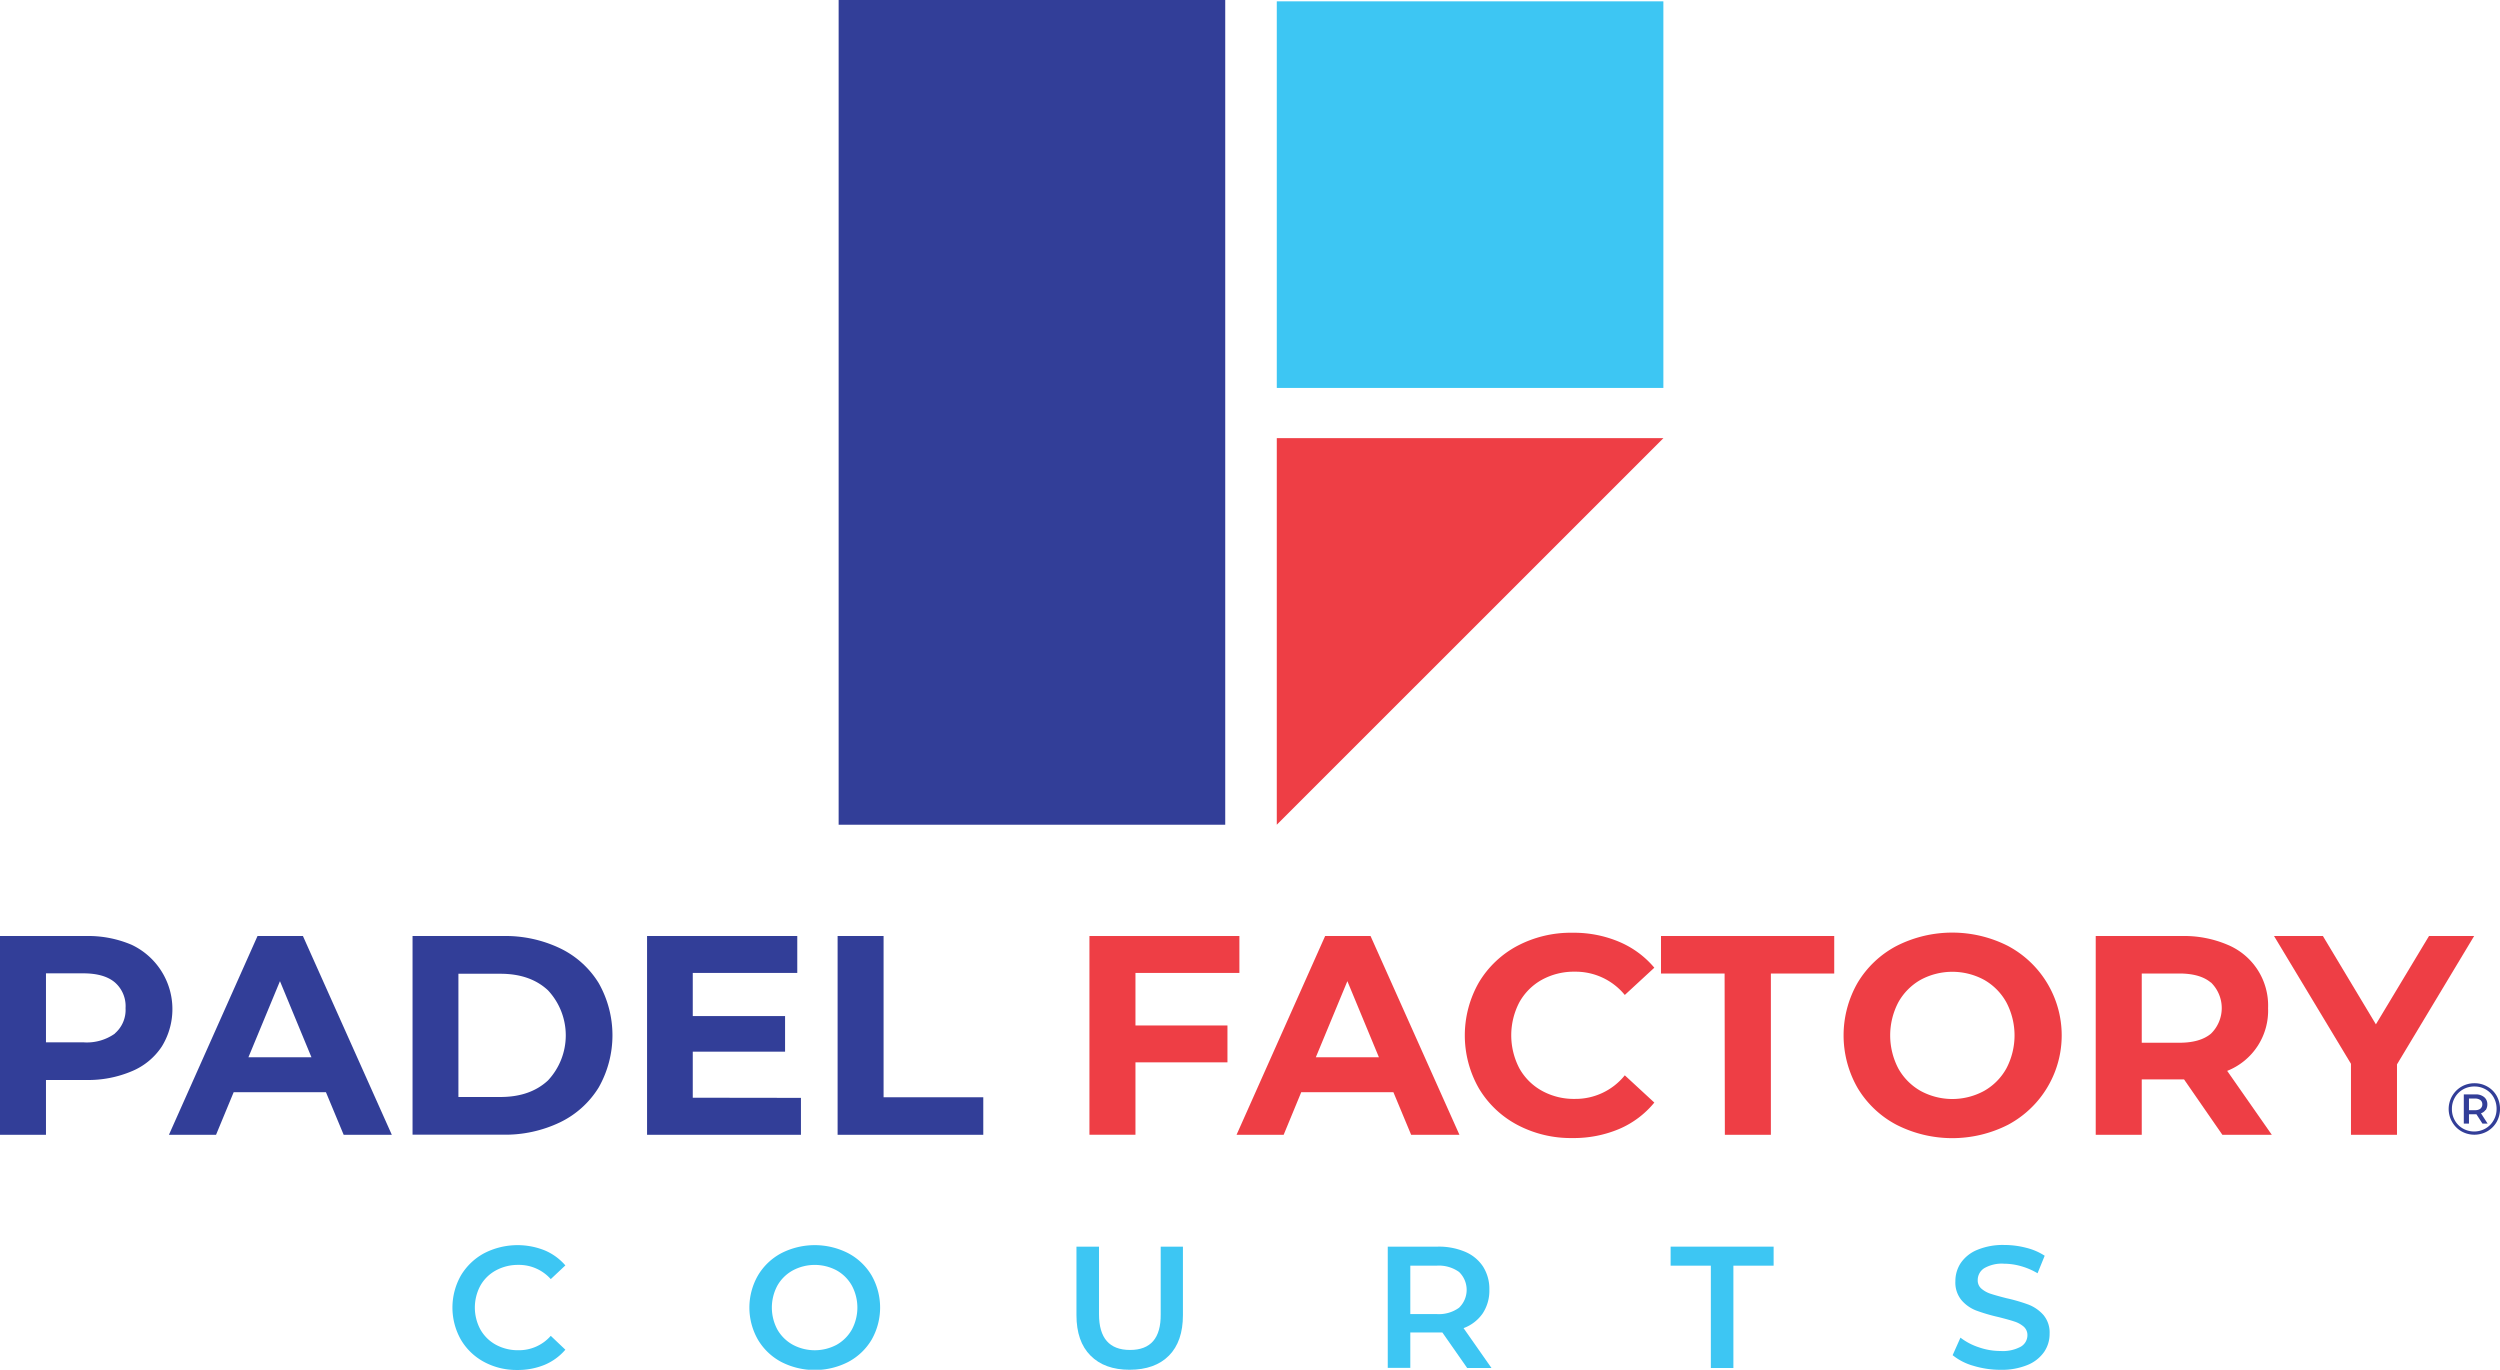 <svg id="Layer_1" data-name="Layer 1" xmlns="http://www.w3.org/2000/svg" viewBox="0 0 483.46 264.89"><defs><style>.cls-1{fill:#323e98;}.cls-2{fill:#3dc6f3;}.cls-3{fill:#ee3e45;}</style></defs><rect class="cls-1" x="162.18" width="74.76" height="159.49"/><rect class="cls-2" x="246.91" y="0.26" width="74.76" height="74.76"/><polygon class="cls-3" points="246.91 159.49 246.91 84.73 321.68 84.73 246.91 159.49"/><path class="cls-1" d="M522.56,369.75a4.71,4.71,0,0,1,1.79,1.78,5.21,5.21,0,0,1,0,5.06,4.91,4.91,0,0,1-1.81,1.81,5.09,5.09,0,0,1-5,0,4.79,4.79,0,0,1-1.79-1.81,5,5,0,0,1,1.8-6.83,5,5,0,0,1,2.54-.66A4.92,4.92,0,0,1,522.56,369.75Zm-.36,8.1a4.15,4.15,0,0,0,1.56-1.58,4.33,4.33,0,0,0,.58-2.22,4.42,4.42,0,0,0-.56-2.2,4,4,0,0,0-1.54-1.55,4.31,4.31,0,0,0-2.21-.57,4.37,4.37,0,0,0-2.21.58,4.22,4.22,0,0,0-1.56,1.58,4.3,4.3,0,0,0-.56,2.19,4.37,4.37,0,0,0,.56,2.2,4.17,4.17,0,0,0,1.55,1.57,4.44,4.44,0,0,0,4.39,0Zm0-3.58a1.71,1.71,0,0,1-.88.64l1.29,2h-1l-1.17-1.81H519v1.81h-1v-5.65h2.26a2.47,2.47,0,0,1,1.67.52,1.74,1.74,0,0,1,.62,1.4A2,2,0,0,1,522.25,374.27Zm-1-.26a1,1,0,0,0,.38-.83,1,1,0,0,0-.38-.83,1.7,1.7,0,0,0-1-.29H519v2.25h1.24A1.64,1.64,0,0,0,521.25,374Z" transform="translate(-41.54 -159.62)"/><path class="cls-1" d="M67,342.33A13.76,13.76,0,0,1,72.83,362,12.82,12.82,0,0,1,67,366.79a21.6,21.6,0,0,1-8.87,1.68H50.43v10.6H41.54V340.63H58.17A21.43,21.43,0,0,1,67,342.33Zm-3.27,17.16a6,6,0,0,0,2.09-4.91,6.09,6.09,0,0,0-2.09-5c-1.39-1.16-3.42-1.73-6.09-1.73H50.43v13.34h7.25A9.35,9.35,0,0,0,63.77,359.49Z" transform="translate(-41.54 -159.62)"/><path class="cls-1" d="M104.57,370.83H86.73l-3.41,8.24H74.21l17.13-38.44h8.78l17.19,38.44H108Zm-2.8-6.75-6.09-14.72-6.1,14.72Z" transform="translate(-41.54 -159.62)"/><path class="cls-1" d="M121.32,340.63h17.46A24.55,24.55,0,0,1,149.84,343a17.8,17.8,0,0,1,7.47,6.72,20.46,20.46,0,0,1,0,20.21,17.89,17.89,0,0,1-7.47,6.73,24.55,24.55,0,0,1-11.06,2.39H121.32Zm17,31.13q5.76,0,9.2-3.21a12.76,12.76,0,0,0,0-17.41q-3.43-3.21-9.2-3.21h-8.13v23.83Z" transform="translate(-41.54 -159.62)"/><path class="cls-1" d="M196.43,371.93v7.14H166.67V340.63h29.05v7.14H175.51v8.34h17.85V363H175.51v8.9Z" transform="translate(-41.54 -159.62)"/><path class="cls-1" d="M203.52,340.63h8.89v31.19h19.28v7.25H203.52Z" transform="translate(-41.54 -159.62)"/><path class="cls-3" d="M261.12,347.77v10.16h17.79v7.13H261.12v14h-8.9V340.63h29v7.14Z" transform="translate(-41.54 -159.62)"/><path class="cls-3" d="M311,370.83H293.18l-3.4,8.24h-9.11l17.13-38.44h8.78l17.19,38.44h-9.34Zm-2.8-6.75-6.1-14.72L296,364.08Z" transform="translate(-41.54 -159.62)"/><path class="cls-3" d="M335,377.17a19,19,0,0,1-7.47-7.08,20.64,20.64,0,0,1,0-20.48,19.1,19.1,0,0,1,7.47-7.09A22.18,22.18,0,0,1,345.68,340a22.42,22.42,0,0,1,9,1.76,18,18,0,0,1,6.78,5l-5.71,5.27a12.28,12.28,0,0,0-9.66-4.5,12.85,12.85,0,0,0-6.37,1.56,11.2,11.2,0,0,0-4.37,4.37,13.79,13.79,0,0,0,0,12.74,11.17,11.17,0,0,0,4.37,4.36,12.75,12.75,0,0,0,6.37,1.57,12.22,12.22,0,0,0,9.66-4.56l5.71,5.27a17.82,17.82,0,0,1-6.81,5.11,22.63,22.63,0,0,1-9.06,1.75A22.08,22.08,0,0,1,335,377.17Z" transform="translate(-41.54 -159.62)"/><path class="cls-3" d="M375.05,347.88h-12.3v-7.25h33.5v7.25H384v31.19h-8.9Z" transform="translate(-41.54 -159.62)"/><path class="cls-3" d="M408.3,377.14a19.15,19.15,0,0,1-7.52-7.11,20.43,20.43,0,0,1,0-20.37,19.15,19.15,0,0,1,7.52-7.11,23.79,23.79,0,0,1,21.55,0,19.59,19.59,0,0,1,0,34.59,23.79,23.79,0,0,1-21.55,0Zm16.94-6.56a11.22,11.22,0,0,0,4.31-4.36,13.71,13.71,0,0,0,0-12.74,11.25,11.25,0,0,0-4.31-4.37,12.9,12.9,0,0,0-12.3,0,11.31,11.31,0,0,0-4.31,4.37,13.79,13.79,0,0,0,0,12.74,11.29,11.29,0,0,0,4.31,4.36,12.83,12.83,0,0,0,12.3,0Z" transform="translate(-41.54 -159.62)"/><path class="cls-3" d="M471.31,379.07l-7.41-10.71h-8.18v10.71h-8.9V340.63h16.64a21.46,21.46,0,0,1,8.87,1.7,12.71,12.71,0,0,1,7.82,12.25,12.52,12.52,0,0,1-7.91,12.13l8.63,12.36Zm-2.25-29.46c-1.39-1.16-3.42-1.73-6.1-1.73h-7.24v13.39H463q4,0,6.1-1.75a6.92,6.92,0,0,0,0-9.91Z" transform="translate(-41.54 -159.62)"/><path class="cls-3" d="M505.08,365.45v13.62h-8.9V365.34L481.3,340.63h9.45L501,357.71l10.27-17.08H520Z" transform="translate(-41.54 -159.62)"/><path class="cls-2" d="M135.16,423a11.49,11.49,0,0,1-4.49-4.31,12.59,12.59,0,0,1,0-12.41,11.68,11.68,0,0,1,4.51-4.31,14.11,14.11,0,0,1,11.69-.55,10.8,10.8,0,0,1,4,2.91l-2.82,2.65a8.23,8.23,0,0,0-6.27-2.75,8.87,8.87,0,0,0-4.33,1.06,7.57,7.57,0,0,0-3,2.93,8.94,8.94,0,0,0,0,8.52,7.59,7.59,0,0,0,3,2.94,8.87,8.87,0,0,0,4.33,1.05,8.15,8.15,0,0,0,6.27-2.78l2.82,2.68a10.75,10.75,0,0,1-4,2.92,13.55,13.55,0,0,1-5.29,1A13.2,13.2,0,0,1,135.16,423Z" transform="translate(-41.54 -159.62)"/><path class="cls-2" d="M192.63,423a11.51,11.51,0,0,1-4.53-4.33,12.48,12.48,0,0,1,0-12.37,11.51,11.51,0,0,1,4.53-4.33,14.2,14.2,0,0,1,12.94,0,11.53,11.53,0,0,1,4.53,4.31,12.56,12.56,0,0,1,0,12.41,11.53,11.53,0,0,1-4.53,4.31,14.2,14.2,0,0,1-12.94,0Zm10.7-3.32a7.74,7.74,0,0,0,2.95-2.95,9,9,0,0,0,0-8.49,7.67,7.67,0,0,0-2.95-2.95,9,9,0,0,0-8.46,0,7.67,7.67,0,0,0-3,2.95,9,9,0,0,0,0,8.49,7.74,7.74,0,0,0,3,2.95,9,9,0,0,0,8.46,0Z" transform="translate(-41.54 -159.62)"/><path class="cls-2" d="M252.43,421.77c-1.82-1.82-2.72-4.43-2.72-7.83V400.7h4.36v13.08q0,6.9,6,6.9t5.93-6.9V400.7h4.3v13.24q0,5.1-2.7,7.83T260,424.51C256.76,424.51,254.24,423.6,252.43,421.77Z" transform="translate(-41.54 -159.62)"/><path class="cls-2" d="M325.27,424.17l-4.8-6.87q-.3,0-.9,0h-5.3v6.84h-4.36V400.7h9.66a13,13,0,0,1,5.31,1,7.73,7.73,0,0,1,3.48,2.89,8.1,8.1,0,0,1,1.2,4.46,8,8,0,0,1-1.29,4.56,7.76,7.76,0,0,1-3.7,2.85l5.4,7.71Zm-1.58-18.58a6.7,6.7,0,0,0-4.32-1.21h-5.1v9.36h5.1a6.64,6.64,0,0,0,4.32-1.22,4.8,4.8,0,0,0,0-6.93Z" transform="translate(-41.54 -159.62)"/><path class="cls-2" d="M372.39,404.38h-7.78V400.7h19.92v3.68h-7.78v19.79h-4.36Z" transform="translate(-41.54 -159.62)"/><path class="cls-2" d="M423.15,423.74a11.09,11.09,0,0,1-4-2.05l1.51-3.39a11.84,11.84,0,0,0,3.54,1.86,12.64,12.64,0,0,0,4.21.72,7.31,7.31,0,0,0,3.91-.83,2.55,2.55,0,0,0,1.29-2.22,2.15,2.15,0,0,0-.72-1.66,5.2,5.2,0,0,0-1.83-1c-.74-.25-1.75-.52-3-.84a34.79,34.79,0,0,1-4.34-1.27,7.11,7.11,0,0,1-2.85-2,5.33,5.33,0,0,1-1.19-3.67,6.29,6.29,0,0,1,1.05-3.54,7.1,7.1,0,0,1,3.19-2.53,12.84,12.84,0,0,1,5.21-.94,16.8,16.8,0,0,1,4.23.54,11.63,11.63,0,0,1,3.59,1.54l-1.38,3.39a13.2,13.2,0,0,0-3.22-1.38,12.16,12.16,0,0,0-3.25-.47,6.81,6.81,0,0,0-3.84.87,2.71,2.71,0,0,0-1.26,2.32,2.08,2.08,0,0,0,.72,1.64,5.18,5.18,0,0,0,1.83,1c.74.24,1.74.52,3,.84a32.63,32.63,0,0,1,4.29,1.25,7.49,7.49,0,0,1,2.87,2,5.26,5.26,0,0,1,1.19,3.62,6.13,6.13,0,0,1-1.06,3.52,7.2,7.2,0,0,1-3.2,2.52,13.11,13.11,0,0,1-5.23.94A18.08,18.08,0,0,1,423.15,423.74Z" transform="translate(-41.54 -159.62)"/></svg>